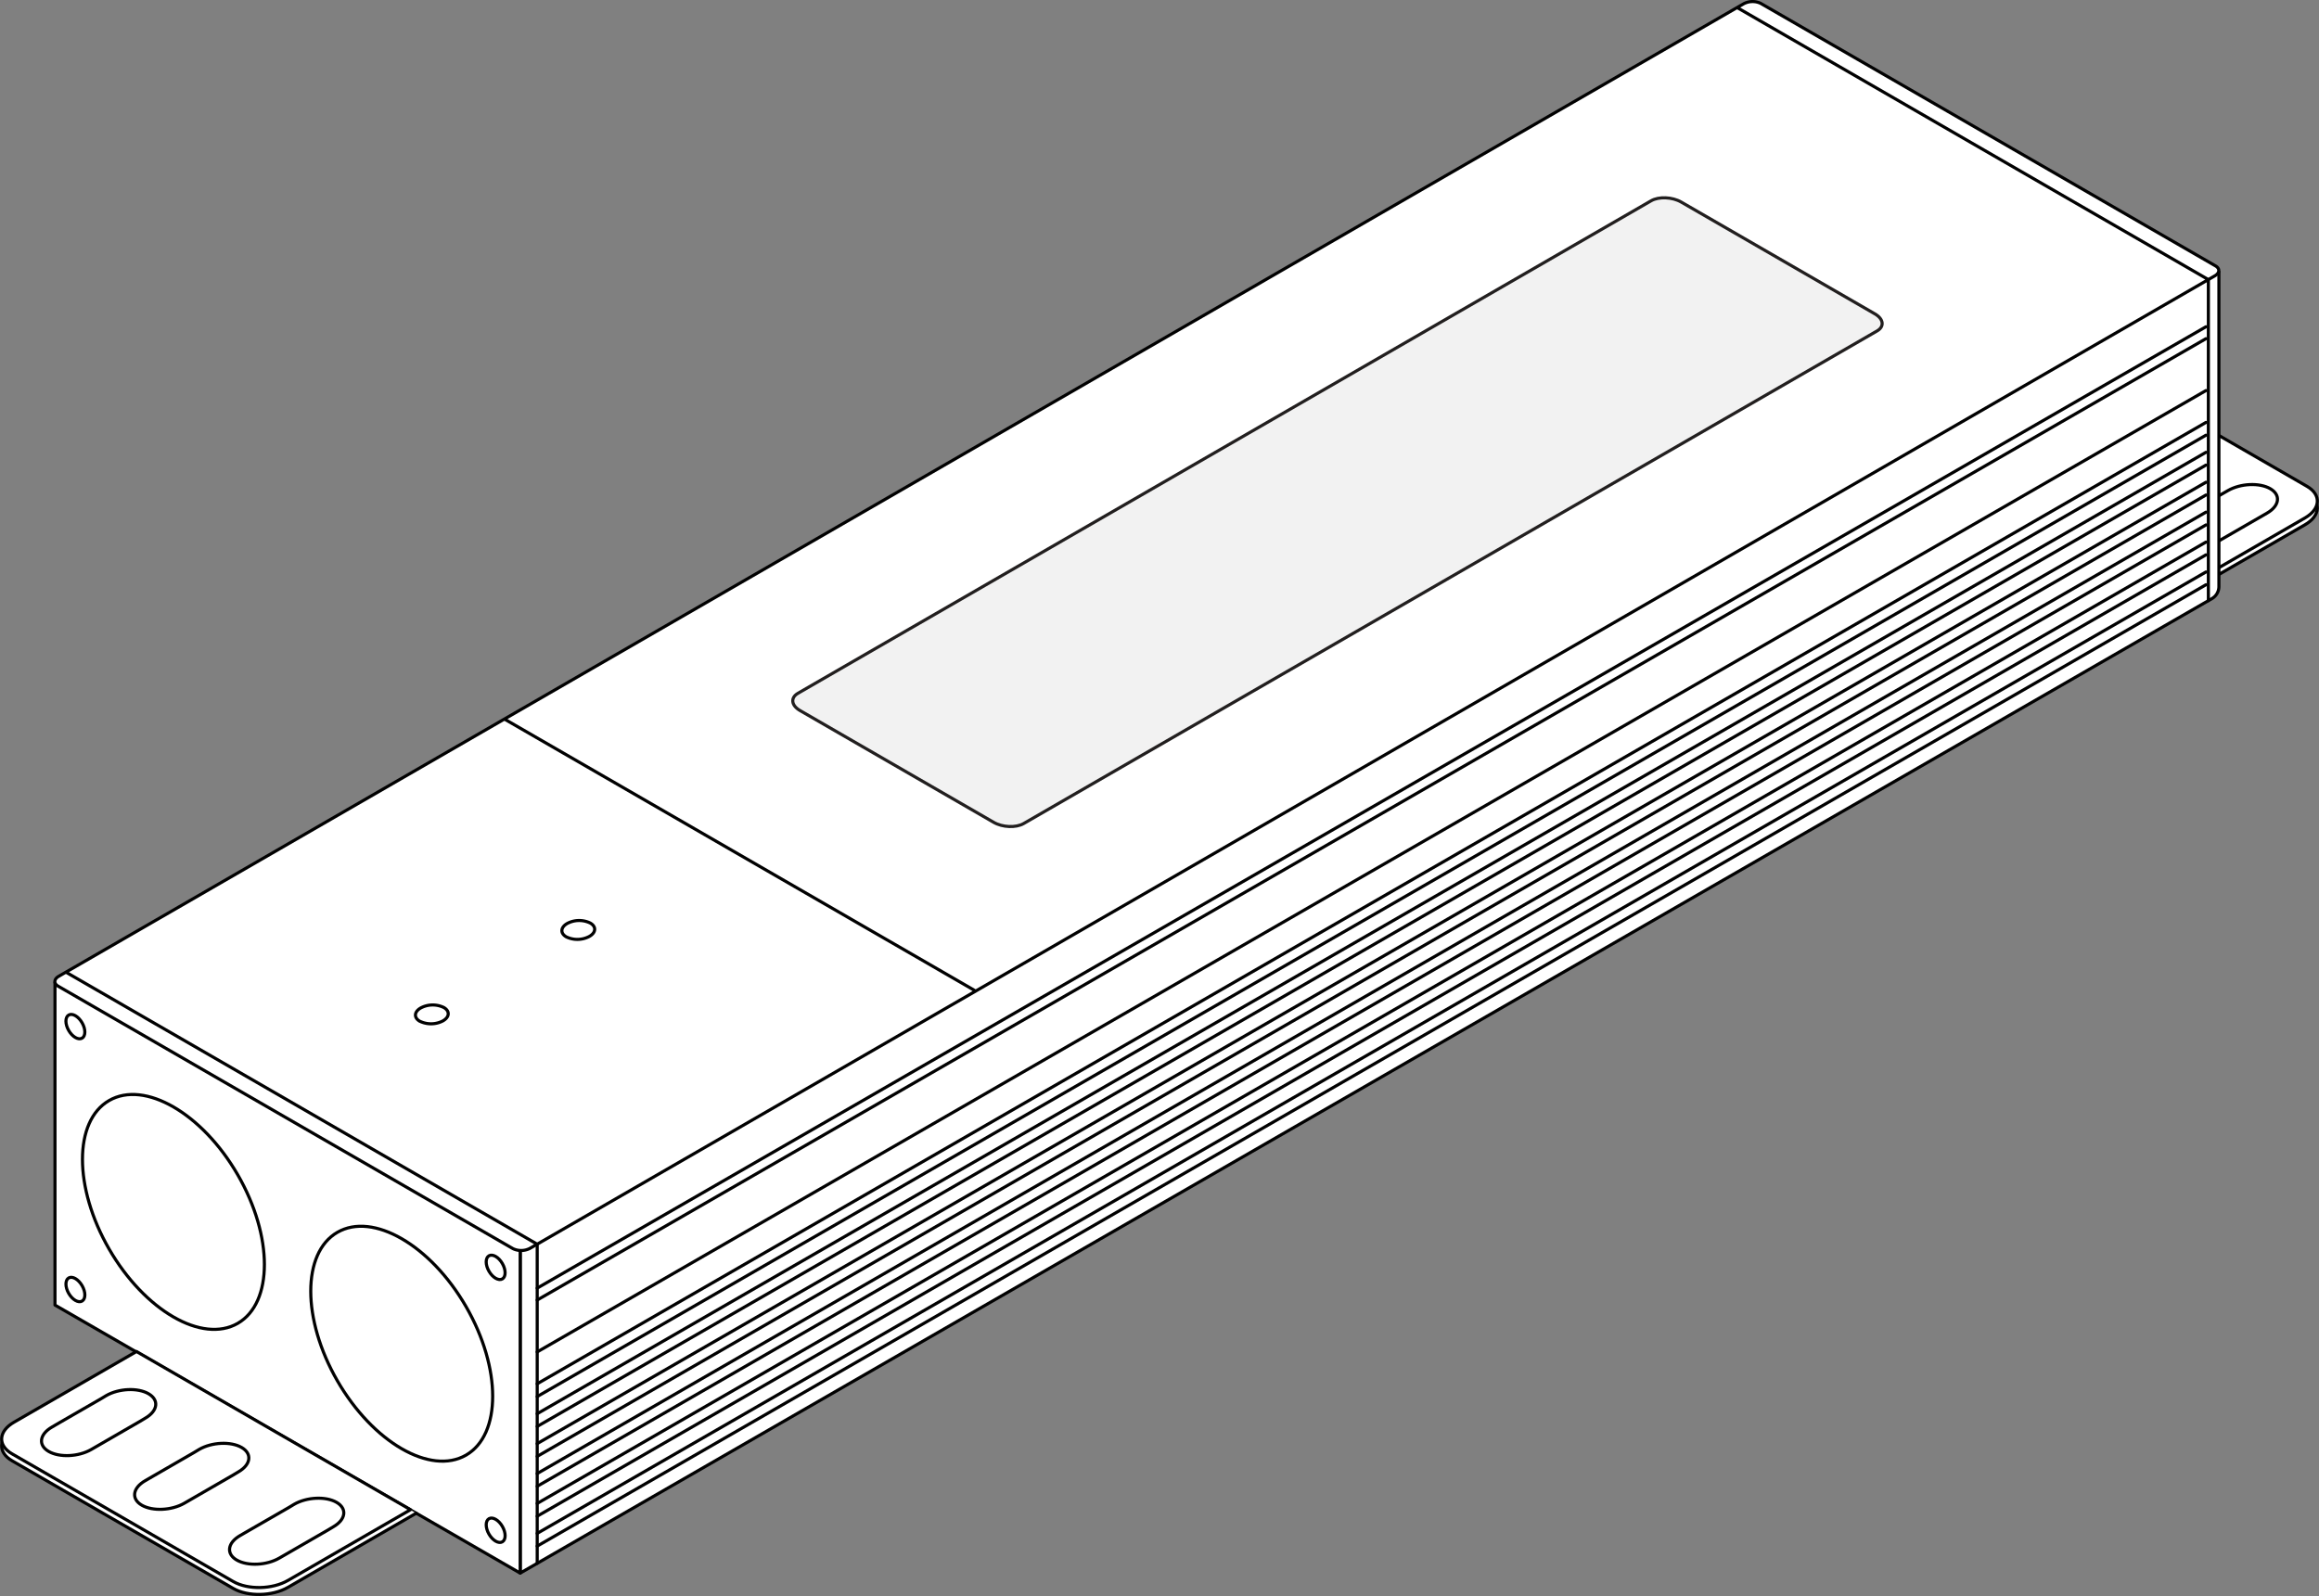 <svg xmlns="http://www.w3.org/2000/svg" viewBox="0 0 744.39 512.43"><rect x="0" y="0" width="744.39" height="512.43" fill="#808080" stroke="none"/><defs><style>.cls-1{fill:#fff;}.cls-1,.cls-2{stroke:#010101;stroke-linecap:round;stroke-linejoin:round;}.cls-2{fill:none;}.cls-3{fill:#f2f2f2;stroke:#221f1f;stroke-miterlimit:10;}</style></defs><title>ill-d100-z2</title><g id="Layer_2" data-name="Layer 2"><g id="Layer_1-2" data-name="Layer 1"><path class="cls-1" d="M612.61,140.39l39.32-22.7c5-2.9,12.9-3.07,17.59-.36l71,41c4.68,2.7,4.4,7.25-.62,10.15l-39.32,22.7Z"/><path class="cls-1" d="M612.61,138.21l39.32-22.71c5-2.9,12.9-3.06,17.59-.36l71,41c4.68,2.7,4.4,7.25-.62,10.15L700.61,189Z"/><path class="cls-1" d="M651.64,139l-1.67,1c-4.06,2.35-10.16,2.63-13.62.63s-3-5.53,1.08-7.87l1.66-1L652.54,124l2.22-1.28c4.06-2.34,10.16-2.62,13.63-.62s3,5.52-1.08,7.87l-2.22,1.28Z"/><path class="cls-1" d="M682.11,156.57l-1.66,1c-4.06,2.34-10.16,2.62-13.63.62s-3-5.52,1.08-7.86l1.67-1L683,141.56l2.22-1.28c4.06-2.35,10.16-2.63,13.62-.63s3,5.53-1.08,7.87l-2.22,1.28Z"/><path class="cls-1" d="M712,173.82l-1.66,1c-4.06,2.34-10.16,2.62-13.62.62s-3-5.52,1.08-7.86l1.66-1,13.45-7.77,2.22-1.28c4.06-2.34,10.16-2.62,13.62-.62s3,5.52-1.08,7.86l-2.21,1.28Z"/><path class="cls-1" d="M167,505.08,710,192.21a4.49,4.49,0,0,0,2.26-3.9v-101L167,401.51Z"/><polygon class="cls-1" points="166.97 505.08 17.65 419.03 17.65 315.46 166.97 401.51 166.97 505.08"/><path class="cls-1" d="M181.78,300.81c-2-1.15-1.85-3.06.27-4.29a8.2,8.2,0,0,1,7.42-.15c2,1.14,1.86,3.06-.27,4.28A8.2,8.2,0,0,1,181.78,300.81Zm-47,27.11c-2-1.14-1.86-3.06.26-4.28a8.2,8.2,0,0,1,7.42-.16c2,1.15,1.86,3.06-.26,4.29A8.23,8.23,0,0,1,134.82,327.92ZM557.61,2.43,708.88,89.77M162.14,231,312.7,317.92M21.17,312.14l151.27,87.34M711.18,85.38c1.46.84,1.37,2.26-.2,3.17L170.16,400.79a6.1,6.1,0,0,1-5.5.12l-146-84.28c-1.46-.84-1.37-2.26.2-3.17L559.71,1.21a6.13,6.13,0,0,1,5.5-.11Z"/><line class="cls-1" x1="708.88" y1="89.77" x2="708.88" y2="192.84"/><line class="cls-1" x1="172.44" y1="399.48" x2="172.44" y2="501.93"/><line class="cls-2" x1="708.1" y1="104.92" x2="172.44" y2="413.59"/><line class="cls-2" x1="708.1" y1="108.74" x2="172.44" y2="417.41"/><line class="cls-2" x1="708.1" y1="125.4" x2="172.44" y2="434.07"/><line class="cls-2" x1="708.1" y1="135.63" x2="172.44" y2="444.3"/><line class="cls-2" x1="708.1" y1="139.73" x2="172.44" y2="448.4"/><line class="cls-2" x1="708.1" y1="145.23" x2="172.44" y2="453.91"/><line class="cls-2" x1="708.1" y1="149.33" x2="172.44" y2="458"/><line class="cls-2" x1="708.1" y1="154.84" x2="172.44" y2="463.51"/><line class="cls-2" x1="708.1" y1="158.94" x2="172.44" y2="467.61"/><line class="cls-2" x1="708.1" y1="164.44" x2="172.44" y2="473.12"/><line class="cls-2" x1="708.1" y1="168.54" x2="172.44" y2="477.21"/><line class="cls-2" x1="708.1" y1="174.05" x2="172.44" y2="482.72"/><line class="cls-2" x1="708.1" y1="178.15" x2="172.44" y2="486.82"/><line class="cls-2" x1="708.1" y1="183.65" x2="172.44" y2="492.33"/><line class="cls-2" x1="708.1" y1="187.75" x2="172.44" y2="496.42"/><ellipse class="cls-2" cx="55.67" cy="389.12" rx="23.84" ry="41.3" transform="translate(-187.1 79.97) rotate(-30)"/><ellipse class="cls-2" cx="128.95" cy="431.43" rx="23.84" ry="41.3" transform="translate(-198.44 122.28) rotate(-30)"/><ellipse class="cls-2" cx="159.11" cy="406.92" rx="2.48" ry="4.29" transform="translate(-182.15 134.07) rotate(-30)"/><ellipse class="cls-2" cx="159.11" cy="491.33" rx="2.48" ry="4.29" transform="translate(-224.35 145.38) rotate(-30)"/><ellipse class="cls-2" cx="24.2" cy="329.62" rx="2.48" ry="4.29" transform="translate(-161.57 56.26) rotate(-30)"/><ellipse class="cls-2" cx="24.2" cy="414.03" rx="2.48" ry="4.29" transform="translate(-203.77 67.57) rotate(-30)"/><path class="cls-3" d="M602.48,106.29,328.59,264.42c-2.47,1.43-6.79,1.25-9.64-.4l-62.11-35.86c-2.86-1.64-3.17-4.14-.7-5.56L530,64.47c2.47-1.43,6.79-1.25,9.65.4l62.1,35.86C604.64,102.37,605,104.87,602.48,106.29Z"/><path class="cls-1" d="M133.61,485.85l-41.16,23.8c-5,2.9-12.89,3.06-17.58.36l-71-41c-4.68-2.7-4.41-7.25.62-10.15l39.32-22.7"/><path class="cls-1" d="M131.77,484.73l-39.32,22.7c-5,2.91-12.89,3.07-17.58.36l-71-41c-4.68-2.7-4.41-7.25.62-10.15l39.32-22.7Z"/><path class="cls-1" d="M92.75,484l1.66-1c4.06-2.35,10.16-2.63,13.63-.63s3,5.53-1.08,7.87l-1.66,1L91.85,499l-2.22,1.28c-4.06,2.34-10.16,2.62-13.63.62s-3-5.52,1.08-7.87l2.22-1.28Z"/><path class="cls-1" d="M62.28,466.37l1.66-1c4.06-2.34,10.16-2.62,13.62-.62s3,5.52-1.08,7.86l-1.66,1-13.45,7.77-2.22,1.28c-4.06,2.34-10.16,2.62-13.62.63s-3-5.53,1.08-7.87l2.21-1.28Z"/><path class="cls-1" d="M32.4,449.12l1.66-1c4.06-2.35,10.16-2.62,13.62-.62s3,5.52-1.08,7.86l-1.66,1-13.45,7.77-2.22,1.28c-4.06,2.34-10.16,2.62-13.63.62s-3-5.52,1.09-7.86l2.21-1.29Z"/></g></g></svg>